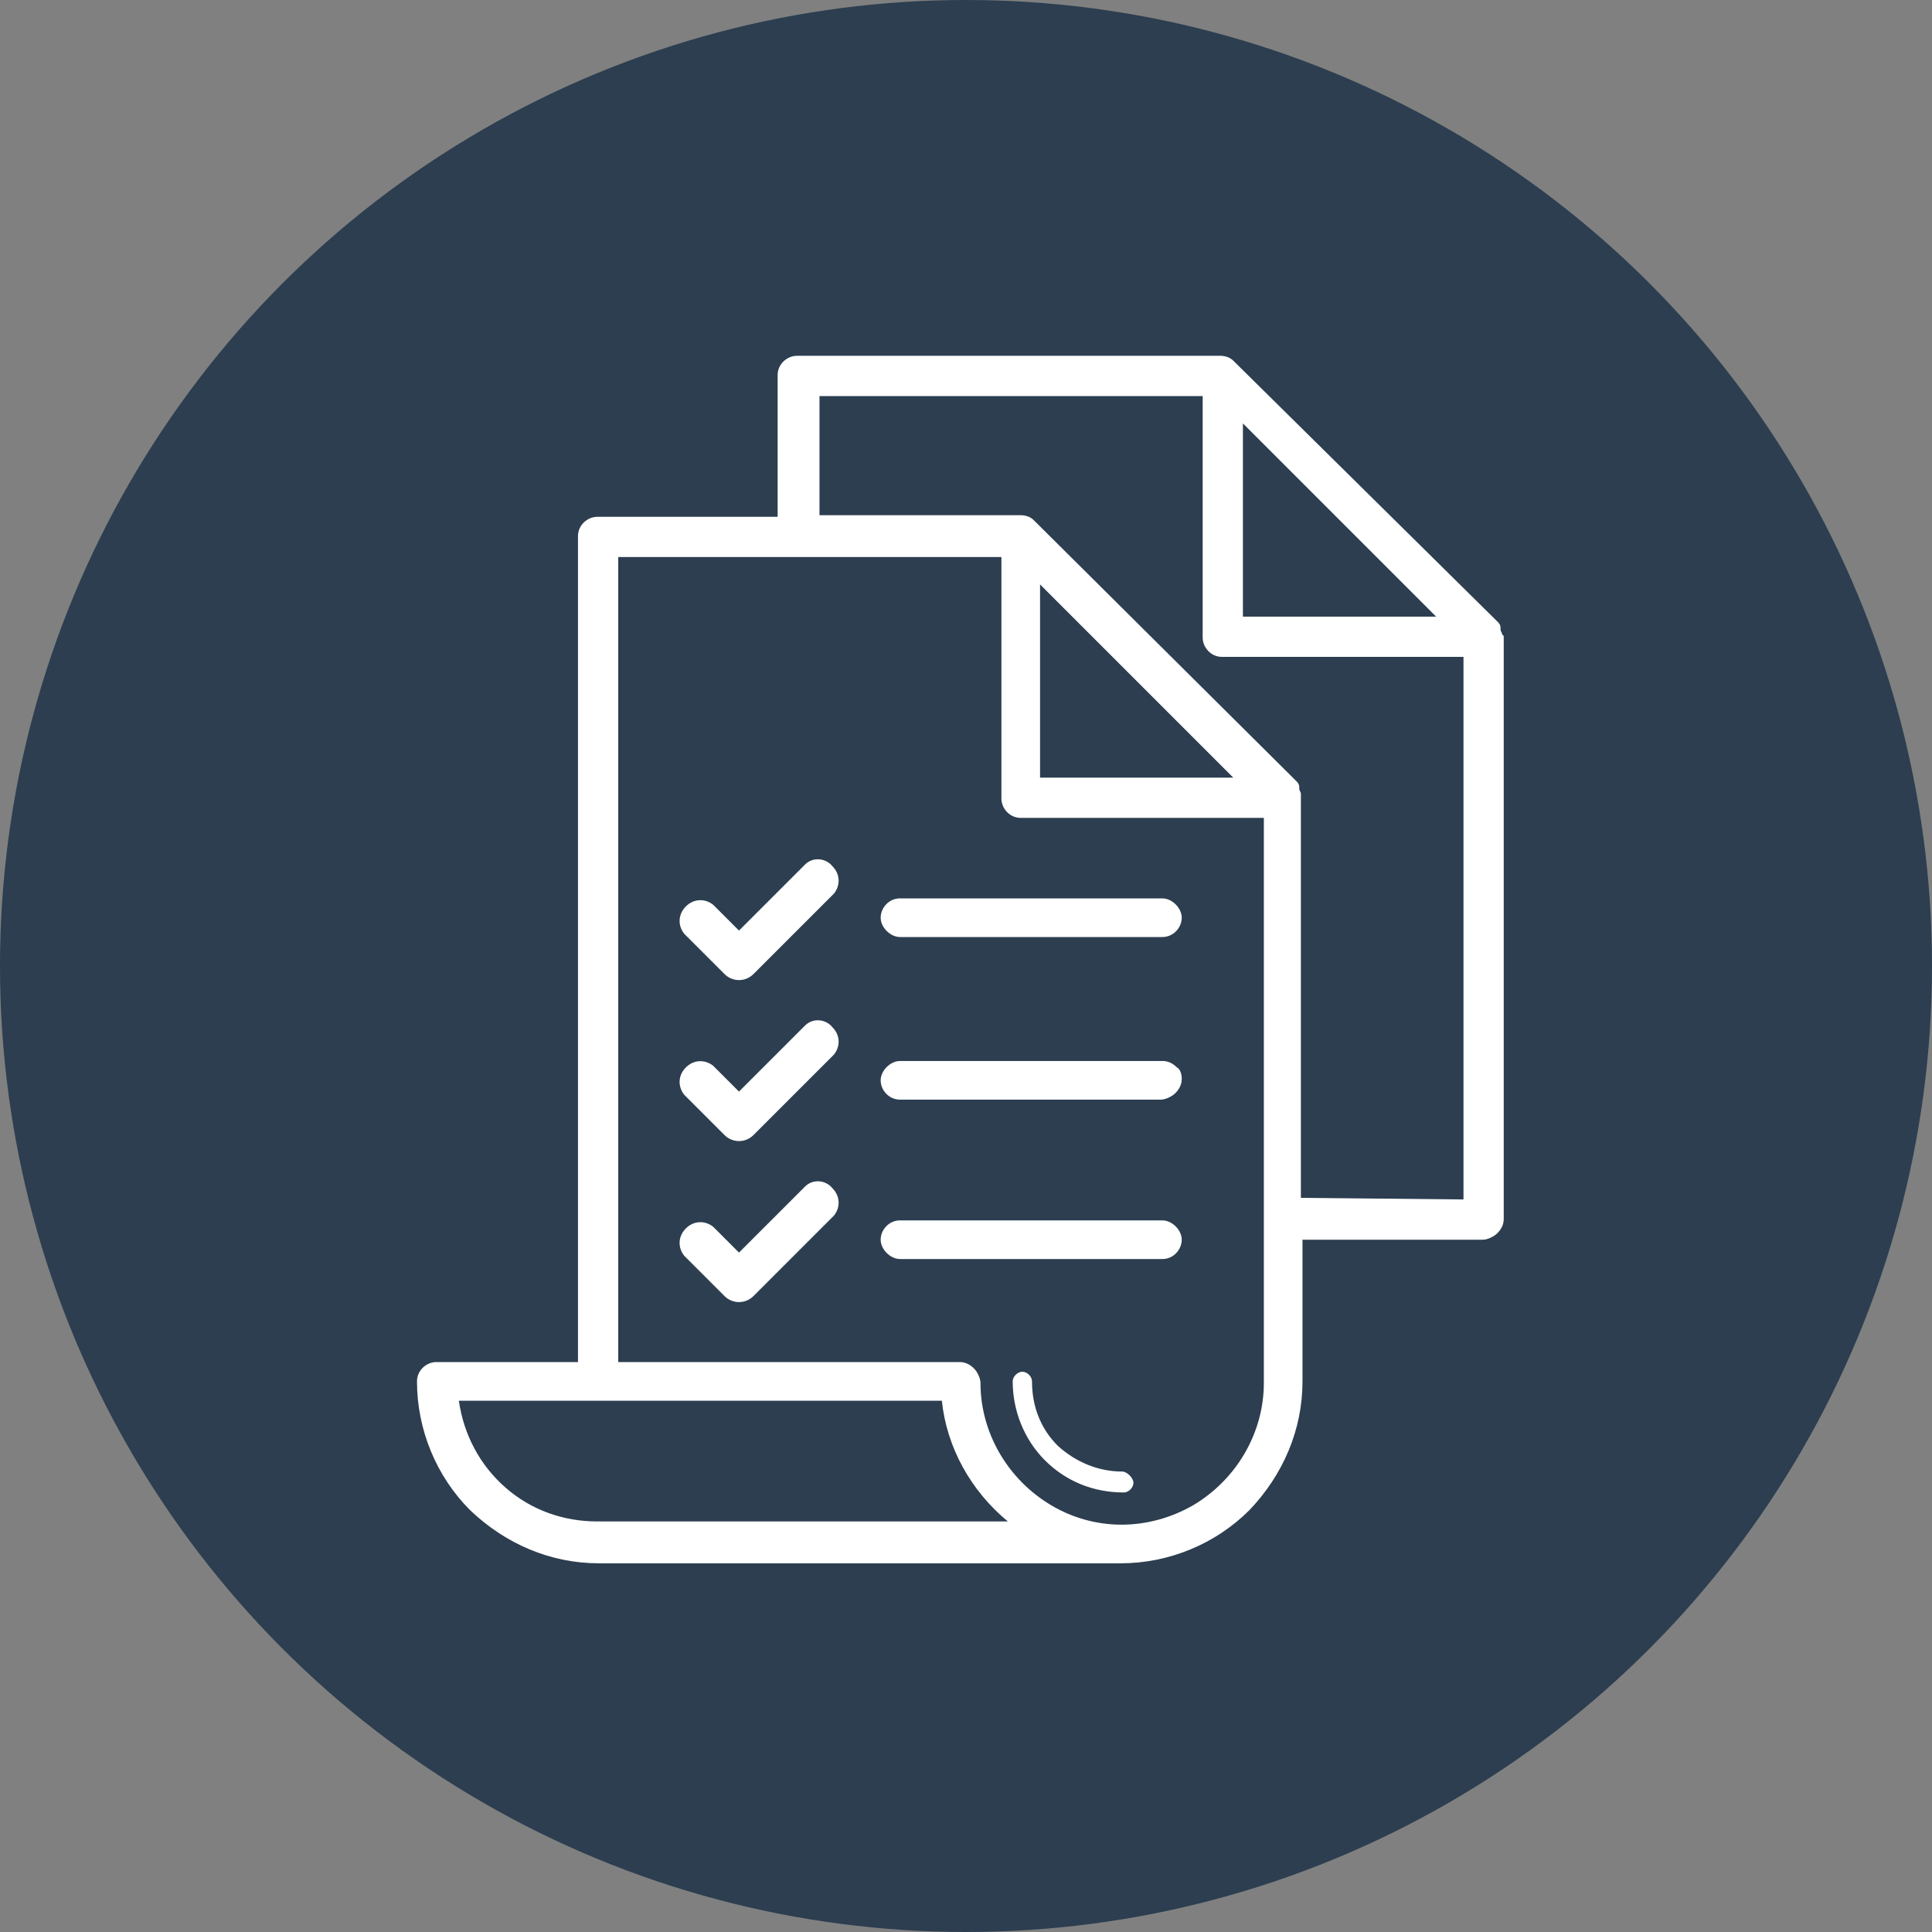 <?xml version="1.0" encoding="UTF-8"?>
<!-- Generator: Adobe Illustrator 27.3.1, SVG Export Plug-In . SVG Version: 6.00 Build 0)  -->
<svg xmlns="http://www.w3.org/2000/svg" xmlns:xlink="http://www.w3.org/1999/xlink" version="1.1" id="Calque_1" x="0px" y="0px" viewBox="0 0 120 120" style="enable-background:new 0 0 120 120;" xml:space="preserve">
<rect x="0" y="0" width="120" height="120" fill="#808080" stroke="none"/>
<style type="text/css">
	.st0{fill:#2C3E50;}
	.st1{fill:#FFFFFF;}
</style>
<g>
	<circle class="st0" cx="60" cy="60" r="60"></circle>
</g>
<path class="st1" d="M73.4,67c0,0.3-0.1,0.6-0.4,0.9c-0.2,0.2-0.6,0.4-0.9,0.4H55.9c-0.7,0-1.2-0.6-1.2-1.2s0.6-1.2,1.2-1.2h16.3  c0.3,0,0.6,0.1,0.9,0.4C73.3,66.4,73.4,66.7,73.4,67z M72.2,75.8H55.9c-0.7,0-1.2,0.6-1.2,1.2s0.6,1.2,1.2,1.2h16.3  c0.7,0,1.2-0.6,1.2-1.2S72.8,75.8,72.2,75.8z M72.2,55.8H55.9c-0.7,0-1.2,0.6-1.2,1.2s0.6,1.2,1.2,1.2h16.3c0.7,0,1.2-0.6,1.2-1.2  S72.8,55.8,72.2,55.8z M93.4,39.5v36.2c0,0.3-0.1,0.6-0.4,0.9c-0.2,0.2-0.6,0.4-0.9,0.4H80.9v8.8c0,3-1.2,5.8-3.3,8  c-2.1,2.1-5,3.3-8,3.3H37.2c-3,0-5.8-1.2-8-3.3c-2.1-2.1-3.3-5-3.3-8c0-0.7,0.6-1.2,1.2-1.2h8.8V33.3c0-0.7,0.6-1.2,1.2-1.2h11.2  v-8.8c0-0.7,0.6-1.2,1.2-1.2h26.3c0.3,0,0.6,0.1,0.8,0.3L93,38.6c0.1,0.1,0.2,0.2,0.2,0.4v0.1c0,0.1,0.1,0.2,0.1,0.3L93.4,39.5  L93.4,39.5z M77.2,38.3h12l-12-12V38.3z M62.6,94.5c-2.3-1.9-3.8-4.6-4.1-7.5h-30c0.3,2.1,1.3,4,2.9,5.4c1.6,1.4,3.6,2.1,5.7,2.1  H62.6z M78.4,50.8h-15c-0.7,0-1.2-0.6-1.2-1.2v-15H38.4v50h21.2c0.3,0,0.6,0.1,0.9,0.4c0.2,0.2,0.4,0.6,0.4,0.9c0,3.1,1.7,6,4.4,7.6  c2.7,1.6,6,1.6,8.8,0c2.7-1.6,4.4-4.5,4.4-7.6V50.8z M76.6,48.3l-12-12v12H76.6z M90.9,74.5V40.8h-15c-0.7,0-1.2-0.6-1.2-1.2v-15  H50.9V32h12.5c0.3,0,0.6,0.1,0.8,0.3l16.3,16.2c0.1,0.1,0.2,0.2,0.2,0.4v0.1c0,0.1,0.1,0.2,0.1,0.3v0.1v25L90.9,74.5z M50,53.7  l-4.1,4.1l-1.6-1.6c-0.5-0.4-1.2-0.4-1.7,0.1c-0.5,0.5-0.5,1.2-0.1,1.7l2.5,2.5c0.5,0.5,1.3,0.5,1.8,0l5-5c0.4-0.5,0.4-1.2-0.1-1.7  C51.3,53.3,50.5,53.2,50,53.7L50,53.7z M50,63.7l-4.1,4.1l-1.6-1.6c-0.5-0.4-1.2-0.4-1.7,0.1c-0.5,0.5-0.5,1.2-0.1,1.7l2.5,2.5  c0.5,0.5,1.3,0.5,1.8,0l5-5c0.4-0.5,0.4-1.2-0.1-1.7C51.3,63.3,50.5,63.2,50,63.7L50,63.7z M50,73.7l-4.1,4.1l-1.6-1.6  c-0.5-0.4-1.2-0.4-1.7,0.1c-0.5,0.5-0.5,1.2-0.1,1.7l2.5,2.5c0.5,0.5,1.3,0.5,1.8,0l5-5c0.4-0.5,0.4-1.2-0.1-1.7  C51.3,73.3,50.5,73.2,50,73.7L50,73.7z M69.7,91.4c-1.5,0-2.9-0.6-4-1.6c-1.1-1.1-1.6-2.5-1.6-4c0-0.3-0.3-0.6-0.6-0.6  s-0.6,0.3-0.6,0.6c0,1.8,0.7,3.6,2,4.9c1.3,1.3,3,2,4.9,2c0.3,0,0.6-0.3,0.6-0.6S70,91.4,69.7,91.4z"></path>
</svg>
